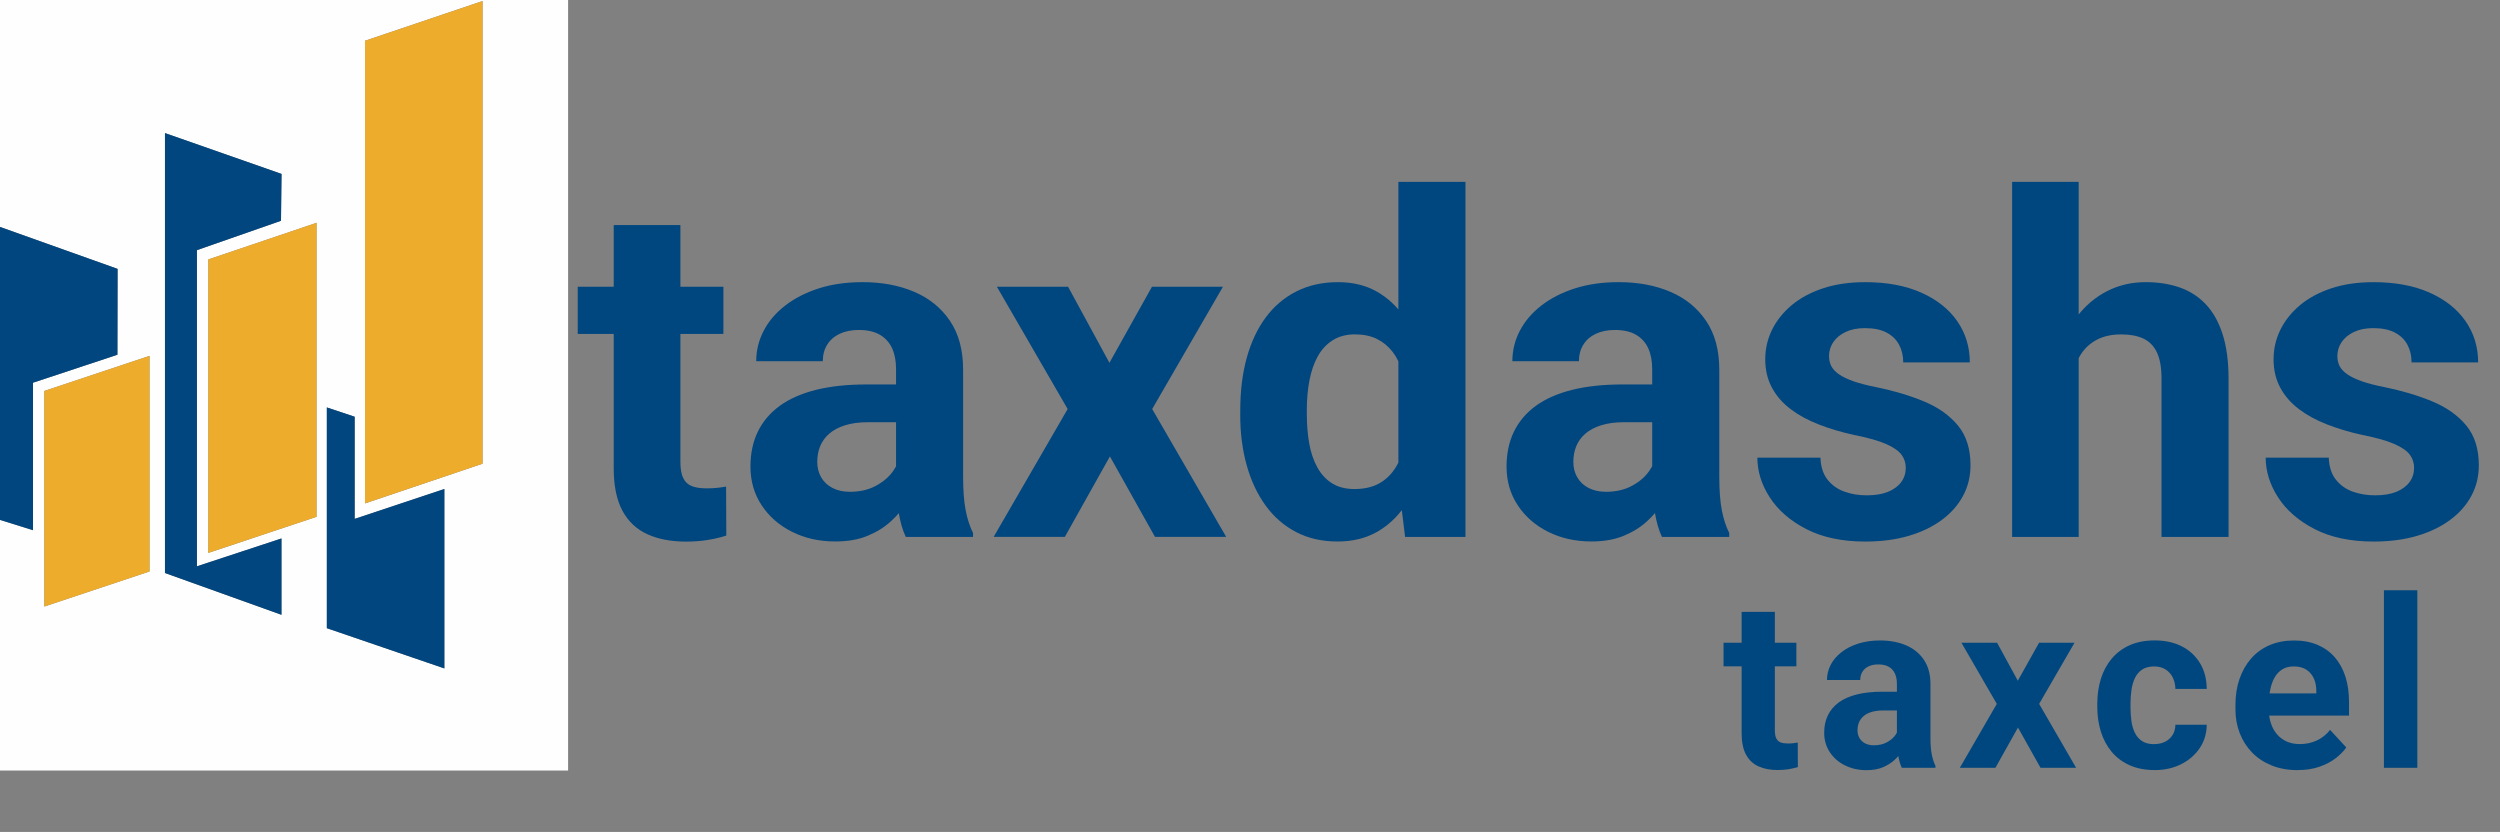 <?xml version="1.0" encoding="UTF-8"?>
<svg id="Camada_1" xmlns="http://www.w3.org/2000/svg" version="1.1" viewBox="0 0 580.88 193.3">
  <rect x="0" y="0" width="580.88" height="193.3" fill="#808080" stroke="none"/>
  <!-- Generator: Adobe Illustrator 29.6.1, SVG Export Plug-In . SVG Version: 2.1.1 Build 9)  -->
  <defs>
    <style>
      .st0 {
        fill: #00467f;
      }

      .st1 {
        fill: #eeac2d;
      }

      .st2 {
        isolation: isolate;
      }

      .st3 {
        fill: #01477f;
      }

      .st4 {
        fill: #01467f;
      }

      .st5 {
        fill: #fefefe;
      }
    </style>
  </defs>
  <g class="st2">
    <g class="st2">
      <path class="st0" d="M168.08,66.63v10.96h-33.84v-10.96h33.84ZM142.62,52.29h15.47v54.95c0,1.68.22,2.97.67,3.87.45.9,1.12,1.51,2.01,1.85.89.34,2.02.51,3.38.51.97,0,1.83-.04,2.6-.13.77-.09,1.42-.19,1.96-.29l.05,11.39c-1.33.43-2.76.77-4.3,1.02-1.54.25-3.24.38-5.1.38-3.4,0-6.36-.56-8.89-1.69-2.52-1.13-4.47-2.95-5.83-5.45-1.36-2.51-2.04-5.8-2.04-9.88v-56.5Z"/>
      <path class="st0" d="M210.25,89.35l.11,8.75h-8.65c-2.04,0-3.81.23-5.32.7-1.5.47-2.74,1.12-3.71,1.96-.97.84-1.67,1.82-2.12,2.93-.45,1.11-.67,2.33-.67,3.65s.3,2.52.91,3.57c.61,1.06,1.49,1.88,2.63,2.47,1.15.59,2.49.89,4.03.89,2.33,0,4.35-.46,6.07-1.4,1.72-.93,3.05-2.08,4-3.44.95-1.36,1.44-2.65,1.48-3.87l4.08,6.55c-.57,1.47-1.35,2.99-2.34,4.57-.99,1.58-2.23,3.05-3.73,4.43-1.5,1.38-3.31,2.51-5.42,3.38-2.11.88-4.62,1.32-7.52,1.32-3.69,0-7.03-.74-10.02-2.23-2.99-1.49-5.35-3.54-7.09-6.18-1.74-2.63-2.6-5.63-2.6-9,0-3.04.57-5.75,1.72-8.11,1.15-2.36,2.84-4.36,5.08-5.99,2.24-1.63,5.04-2.86,8.41-3.71,3.37-.84,7.27-1.26,11.71-1.26h8.97ZM208.2,111.64v-25.89c0-1.86-.3-3.46-.91-4.81-.61-1.34-1.55-2.39-2.82-3.14-1.27-.75-2.91-1.13-4.91-1.13-1.72,0-3.21.3-4.46.89-1.25.59-2.22,1.43-2.9,2.53-.68,1.09-1.02,2.37-1.02,3.84h-15.47c0-2.47.57-4.82,1.72-7.04,1.15-2.22,2.81-4.18,5-5.88,2.18-1.7,4.79-3.03,7.81-4,3.03-.97,6.42-1.45,10.18-1.45,4.51,0,8.52.75,12.03,2.26,3.51,1.5,6.27,3.76,8.3,6.77,2.02,3.01,3.03,6.77,3.03,11.28v24.87c0,3.19.2,5.79.59,7.82.39,2.02.97,3.79,1.72,5.29v.91h-15.63c-.75-1.58-1.32-3.55-1.69-5.94-.38-2.38-.56-4.77-.56-7.17Z"/>
    </g>
    <g class="st2">
      <path class="st0" d="M248.17,66.63l9.61,17.67,9.88-17.67h16.49l-16.44,28.41,17.19,29.7h-16.54l-10.47-18.69-10.47,18.69h-16.54l17.19-29.7-16.44-28.41h16.54Z"/>
    </g>
    <g class="st2">
      <path class="st0" d="M288.18,96.39v-1.13c0-4.44.5-8.48,1.5-12.11,1-3.63,2.47-6.76,4.4-9.37,1.93-2.61,4.31-4.64,7.14-6.07,2.83-1.43,6.05-2.15,9.67-2.15,3.4,0,6.38.72,8.94,2.15,2.56,1.43,4.74,3.46,6.55,6.1,1.81,2.63,3.27,5.73,4.38,9.29,1.11,3.56,1.92,7.46,2.42,11.68v2.47c-.5,4.05-1.31,7.81-2.42,11.28-1.11,3.47-2.57,6.51-4.38,9.1-1.81,2.6-4,4.61-6.58,6.04s-5.59,2.15-9.02,2.15c-3.62,0-6.83-.73-9.64-2.2-2.81-1.47-5.17-3.53-7.09-6.18-1.92-2.65-3.38-5.76-4.38-9.35-1-3.58-1.5-7.48-1.5-11.71ZM303.65,95.26v1.13c0,2.4.19,4.64.56,6.71.38,2.08,1,3.91,1.88,5.5.88,1.59,2.02,2.83,3.44,3.71,1.41.88,3.14,1.32,5.18,1.32,2.65,0,4.83-.6,6.55-1.8,1.72-1.2,3.03-2.85,3.95-4.97.91-2.11,1.44-4.55,1.58-7.3v-7.04c-.11-2.26-.42-4.29-.94-6.1-.52-1.81-1.27-3.36-2.26-4.65-.99-1.29-2.2-2.29-3.65-3.01-1.45-.72-3.16-1.07-5.13-1.07s-3.72.46-5.16,1.37c-1.43.91-2.59,2.16-3.46,3.73-.88,1.58-1.52,3.43-1.93,5.56-.41,2.13-.62,4.43-.62,6.9ZM324.92,112.07V42.25h15.58v82.5h-14.02l-1.56-12.68Z"/>
      <path class="st0" d="M385.93,89.35l.11,8.75h-8.65c-2.04,0-3.81.23-5.32.7-1.5.47-2.74,1.12-3.71,1.96-.97.84-1.67,1.82-2.12,2.93-.45,1.11-.67,2.33-.67,3.65s.3,2.52.91,3.57c.61,1.06,1.49,1.88,2.63,2.47,1.15.59,2.49.89,4.03.89,2.33,0,4.35-.46,6.07-1.4,1.72-.93,3.05-2.08,4-3.44.95-1.36,1.44-2.65,1.48-3.87l4.08,6.55c-.57,1.47-1.35,2.99-2.34,4.57-.99,1.58-2.23,3.05-3.73,4.43-1.5,1.38-3.31,2.51-5.42,3.38-2.11.88-4.62,1.32-7.52,1.32-3.69,0-7.03-.74-10.02-2.23-2.99-1.49-5.35-3.54-7.09-6.18-1.74-2.63-2.6-5.63-2.6-9,0-3.04.57-5.75,1.72-8.11,1.15-2.36,2.84-4.36,5.08-5.99,2.24-1.63,5.04-2.86,8.41-3.71,3.37-.84,7.27-1.26,11.71-1.26h8.97ZM383.89,111.64v-25.89c0-1.86-.3-3.46-.91-4.81-.61-1.34-1.55-2.39-2.82-3.14-1.27-.75-2.91-1.13-4.91-1.13-1.72,0-3.21.3-4.46.89-1.25.59-2.22,1.43-2.9,2.53-.68,1.09-1.02,2.37-1.02,3.84h-15.47c0-2.47.57-4.82,1.72-7.04,1.15-2.22,2.81-4.18,5-5.88,2.18-1.7,4.79-3.03,7.81-4,3.03-.97,6.42-1.45,10.18-1.45,4.51,0,8.52.75,12.03,2.26,3.51,1.5,6.27,3.76,8.3,6.77,2.02,3.01,3.04,6.77,3.04,11.28v24.87c0,3.19.2,5.79.59,7.82.39,2.02.97,3.79,1.72,5.29v.91h-15.63c-.75-1.58-1.32-3.55-1.69-5.94-.38-2.38-.56-4.77-.56-7.17Z"/>
      <path class="st0" d="M442.81,108.69c0-1.11-.32-2.11-.97-3.01-.64-.89-1.84-1.73-3.57-2.5-1.74-.77-4.23-1.48-7.49-2.12-2.94-.64-5.67-1.46-8.19-2.44-2.52-.98-4.71-2.17-6.55-3.57-1.84-1.4-3.29-3.05-4.32-4.97-1.04-1.92-1.56-4.11-1.56-6.58s.53-4.73,1.58-6.88c1.06-2.15,2.58-4.05,4.57-5.72,1.99-1.66,4.42-2.97,7.3-3.92,2.88-.95,6.13-1.42,9.75-1.42,5.05,0,9.39.81,13.02,2.42,3.63,1.61,6.43,3.82,8.38,6.63,1.95,2.81,2.93,6.01,2.93,9.59h-15.47c0-1.5-.31-2.86-.94-4.06-.63-1.2-1.59-2.15-2.9-2.85-1.31-.7-3-1.05-5.08-1.05-1.72,0-3.21.3-4.46.89-1.25.59-2.21,1.38-2.87,2.36-.66.99-.99,2.07-.99,3.25,0,.9.19,1.69.56,2.39.38.7.99,1.33,1.85,1.91.86.57,1.98,1.1,3.36,1.58,1.38.48,3.09.92,5.13,1.32,4.19.86,7.93,1.98,11.23,3.36,3.29,1.38,5.91,3.24,7.84,5.59,1.93,2.34,2.9,5.42,2.9,9.21,0,2.58-.57,4.94-1.72,7.09-1.15,2.15-2.79,4.02-4.94,5.61-2.15,1.59-4.72,2.83-7.71,3.71-2.99.88-6.35,1.32-10.07,1.32-5.41,0-9.98-.97-13.72-2.9-3.74-1.93-6.57-4.4-8.49-7.38-1.92-2.99-2.87-6.06-2.87-9.21h14.66c.07,2.11.62,3.81,1.64,5.1s2.33,2.22,3.92,2.79c1.59.57,3.32.86,5.18.86,2,0,3.67-.28,5-.83,1.32-.56,2.34-1.31,3.03-2.26.7-.95,1.05-2.05,1.05-3.3Z"/>
      <path class="st0" d="M482.99,42.25v82.5h-15.47V42.25h15.47ZM480.79,93.65h-4.24c.04-4.05.57-7.78,1.61-11.2,1.04-3.42,2.52-6.39,4.46-8.92,1.93-2.53,4.25-4.49,6.96-5.88,2.7-1.4,5.7-2.09,9-2.09,2.86,0,5.47.4,7.81,1.21,2.34.8,4.37,2.09,6.07,3.87,1.7,1.77,3.02,4.09,3.95,6.96.93,2.87,1.4,6.34,1.4,10.42v36.74h-15.58v-36.85c0-2.58-.37-4.61-1.1-6.1-.73-1.49-1.79-2.54-3.17-3.17-1.38-.63-3.07-.94-5.08-.94-2.22,0-4.11.41-5.67,1.24-1.56.82-2.8,1.96-3.73,3.41-.93,1.45-1.61,3.14-2.04,5.08s-.64,4.01-.64,6.23Z"/>
      <path class="st0" d="M560.92,108.69c0-1.11-.32-2.11-.97-3.01-.64-.89-1.84-1.73-3.57-2.5-1.74-.77-4.23-1.48-7.49-2.12-2.94-.64-5.67-1.46-8.19-2.44-2.52-.98-4.71-2.17-6.55-3.57-1.84-1.4-3.29-3.05-4.32-4.97-1.04-1.92-1.56-4.11-1.56-6.58s.53-4.73,1.58-6.88c1.06-2.15,2.58-4.05,4.57-5.72,1.99-1.66,4.42-2.97,7.3-3.92,2.88-.95,6.13-1.42,9.75-1.42,5.05,0,9.39.81,13.02,2.42,3.63,1.61,6.43,3.82,8.38,6.63,1.95,2.81,2.93,6.01,2.93,9.59h-15.47c0-1.5-.31-2.86-.94-4.06-.63-1.2-1.59-2.15-2.9-2.85-1.31-.7-3-1.05-5.08-1.05-1.72,0-3.21.3-4.46.89-1.25.59-2.21,1.38-2.87,2.36-.66.99-.99,2.07-.99,3.25,0,.9.19,1.69.56,2.39.38.7.99,1.33,1.85,1.91.86.57,1.98,1.1,3.36,1.58,1.38.48,3.09.92,5.13,1.32,4.19.86,7.93,1.98,11.23,3.36,3.29,1.38,5.91,3.24,7.84,5.59,1.93,2.34,2.9,5.42,2.9,9.21,0,2.58-.57,4.94-1.72,7.09-1.15,2.15-2.79,4.02-4.94,5.61-2.15,1.59-4.72,2.83-7.71,3.71-2.99.88-6.35,1.32-10.07,1.32-5.41,0-9.98-.97-13.72-2.9-3.74-1.93-6.57-4.4-8.49-7.38-1.92-2.99-2.87-6.06-2.87-9.21h14.66c.07,2.11.62,3.81,1.64,5.1s2.33,2.22,3.92,2.79c1.59.57,3.32.86,5.18.86,2,0,3.67-.28,5-.83,1.32-.56,2.34-1.31,3.03-2.26.7-.95,1.05-2.05,1.05-3.3Z"/>
    </g>
  </g>
  <g class="st2">
    <g class="st2">
      <path class="st3" d="M417.39,149.34v5.48h-16.92v-5.48h16.92ZM404.66,142.17h7.73v27.47c0,.84.11,1.49.34,1.93.22.45.56.76,1.01.93.45.17,1.01.25,1.69.25.48,0,.92-.02,1.3-.07.38-.04.71-.09.98-.15l.03,5.69c-.66.21-1.38.38-2.15.51-.77.12-1.62.19-2.55.19-1.7,0-3.18-.28-4.44-.85-1.26-.56-2.23-1.47-2.91-2.73-.68-1.25-1.02-2.9-1.02-4.94v-28.25Z"/>
      <path class="st3" d="M441.77,160.7l.05,4.38h-4.32c-1.02,0-1.91.12-2.66.35-.75.23-1.37.56-1.85.98-.48.42-.84.91-1.06,1.46-.22.55-.33,1.16-.33,1.83s.15,1.26.46,1.79.74.94,1.32,1.24c.57.29,1.24.44,2.01.44,1.16,0,2.18-.23,3.04-.7.86-.46,1.53-1.04,2-1.72.47-.68.72-1.32.74-1.93l2.04,3.28c-.29.73-.68,1.49-1.17,2.28-.49.79-1.11,1.53-1.87,2.22s-1.66,1.25-2.71,1.69c-1.06.44-2.31.66-3.76.66-1.84,0-3.51-.37-5.01-1.11-1.5-.74-2.68-1.77-3.54-3.09-.87-1.32-1.3-2.82-1.3-4.5,0-1.52.29-2.87.86-4.05s1.42-2.18,2.54-3c1.12-.81,2.52-1.43,4.2-1.85,1.68-.42,3.63-.63,5.85-.63h4.48ZM440.75,171.85v-12.94c0-.93-.15-1.73-.46-2.4-.3-.67-.77-1.2-1.41-1.57s-1.46-.56-2.46-.56c-.86,0-1.6.15-2.23.44-.63.3-1.11.72-1.45,1.26s-.51,1.19-.51,1.92h-7.73c0-1.24.29-2.41.86-3.52.57-1.11,1.41-2.09,2.5-2.94,1.09-.85,2.39-1.52,3.91-2,1.51-.48,3.21-.73,5.09-.73,2.26,0,4.26.38,6.02,1.13,1.75.75,3.14,1.88,4.15,3.38,1.01,1.5,1.52,3.38,1.52,5.64v12.43c0,1.59.1,2.9.3,3.91.2,1.01.48,1.89.86,2.64v.46h-7.82c-.38-.79-.66-1.78-.85-2.97-.19-1.19-.28-2.39-.28-3.58Z"/>
    </g>
    <g class="st2">
      <path class="st3" d="M464.03,149.34l4.81,8.83,4.94-8.83h8.24l-8.22,14.21,8.59,14.85h-8.27l-5.24-9.35-5.24,9.35h-8.27l8.59-14.85-8.22-14.21h8.27Z"/>
    </g>
    <g class="st2">
      <path class="st3" d="M500.55,172.89c.95,0,1.79-.18,2.52-.55s1.31-.89,1.73-1.56c.42-.67.64-1.46.66-2.38h7.28c-.02,2.04-.56,3.85-1.64,5.44-1.07,1.58-2.52,2.83-4.32,3.73-1.81.9-3.83,1.36-6.07,1.36s-4.22-.38-5.89-1.13-3.07-1.79-4.18-3.13c-1.11-1.33-1.94-2.89-2.5-4.67-.55-1.78-.83-3.69-.83-5.73v-.78c0-2.06.28-3.98.83-5.76s1.39-3.34,2.5-4.67c1.11-1.33,2.5-2.38,4.16-3.13,1.67-.75,3.62-1.13,5.86-1.13,2.38,0,4.47.46,6.27,1.37,1.8.91,3.21,2.21,4.24,3.91,1.03,1.69,1.55,3.69,1.57,6h-7.28c-.02-.97-.22-1.84-.6-2.63-.38-.79-.94-1.42-1.67-1.89-.72-.47-1.62-.71-2.67-.71-1.13,0-2.05.24-2.77.71-.72.47-1.27,1.12-1.67,1.93-.39.82-.67,1.74-.82,2.77s-.23,2.11-.23,3.24v.78c0,1.13.07,2.21.21,3.25.14,1.04.42,1.96.82,2.77.4.81.96,1.44,1.68,1.91.71.46,1.65.7,2.79.7Z"/>
      <path class="st3" d="M533.88,178.94c-2.26,0-4.28-.36-6.07-1.09-1.79-.72-3.31-1.73-4.55-3.02-1.25-1.29-2.2-2.79-2.86-4.5-.66-1.71-.99-3.53-.99-5.46v-1.07c0-2.2.31-4.22.94-6.04.63-1.83,1.53-3.41,2.7-4.75,1.17-1.34,2.6-2.38,4.28-3.1,1.68-.73,3.58-1.09,5.69-1.09s3.88.34,5.48,1.02c1.59.68,2.93,1.65,4.01,2.9,1.08,1.25,1.9,2.75,2.46,4.5.55,1.75.83,3.68.83,5.81v3.22h-23.1v-5.16h15.5v-.59c0-1.07-.19-2.04-.58-2.89s-.96-1.53-1.73-2.03c-.77-.5-1.75-.75-2.95-.75-1.02,0-1.9.22-2.63.67s-1.33,1.07-1.79,1.88c-.46.81-.8,1.75-1.02,2.83-.22,1.08-.34,2.27-.34,3.56v1.07c0,1.16.17,2.24.5,3.22.33.98.8,1.83,1.42,2.55.62.72,1.37,1.27,2.26,1.67.89.39,1.89.59,3.02.59,1.4,0,2.7-.27,3.91-.82s2.25-1.37,3.13-2.48l3.76,4.08c-.61.88-1.44,1.72-2.48,2.52s-2.31,1.46-3.77,1.97c-1.47.51-3.14.77-5.02.77Z"/>
      <path class="st3" d="M561.67,137.15v41.25h-7.76v-41.25h7.76Z"/>
    </g>
  </g>
  <g>
    <path class="st5" d="M0,52.73V0h132v179.04H0v-58.24l7.67,2.4v-34.27l19.62-6.5.04-19.95L0,52.73ZM112.12.24l-27.31,9.23v107.5l27.31-9.23V.24ZM38.33,30.92v102.22l27.07,9.71v-17.74l-19.64,6.47V58.12l19.53-6.82.12-10.89-27.09-9.49h0ZM73.55,51.77l-25.15,8.51v68.19l25.15-8.39V51.77ZM34.74,82.69l-24.44,8.15v50.09l24.44-8.15v-50.09h0ZM82.41,96.83l-6.47-2.16v51.29l27.31,9.35v-41.7l-20.84,6.95v-23.73Z"/>
    <polygon class="st4" points="0 52.73 27.32 62.47 27.28 82.42 7.67 88.92 7.67 123.19 0 120.8 0 52.73"/>
    <polygon class="st1" points="112.12 .24 112.12 107.74 84.81 116.96 84.81 9.47 112.12 .24"/>
    <polygon class="st1" points="73.55 51.77 73.55 120.08 48.39 128.47 48.39 60.28 73.55 51.77"/>
    <polygon class="st4" points="38.33 30.92 65.42 40.41 65.29 51.3 45.76 58.12 45.76 131.58 65.4 125.11 65.4 142.85 38.33 133.14 38.33 30.92"/>
    <polygon class="st1" points="34.74 82.69 34.74 132.78 10.3 140.93 10.3 90.84 34.74 82.69"/>
    <polygon class="st4" points="82.41 96.83 82.41 120.56 103.25 113.61 103.25 155.31 75.94 145.96 75.94 94.67 82.41 96.83"/>
  </g>
</svg>